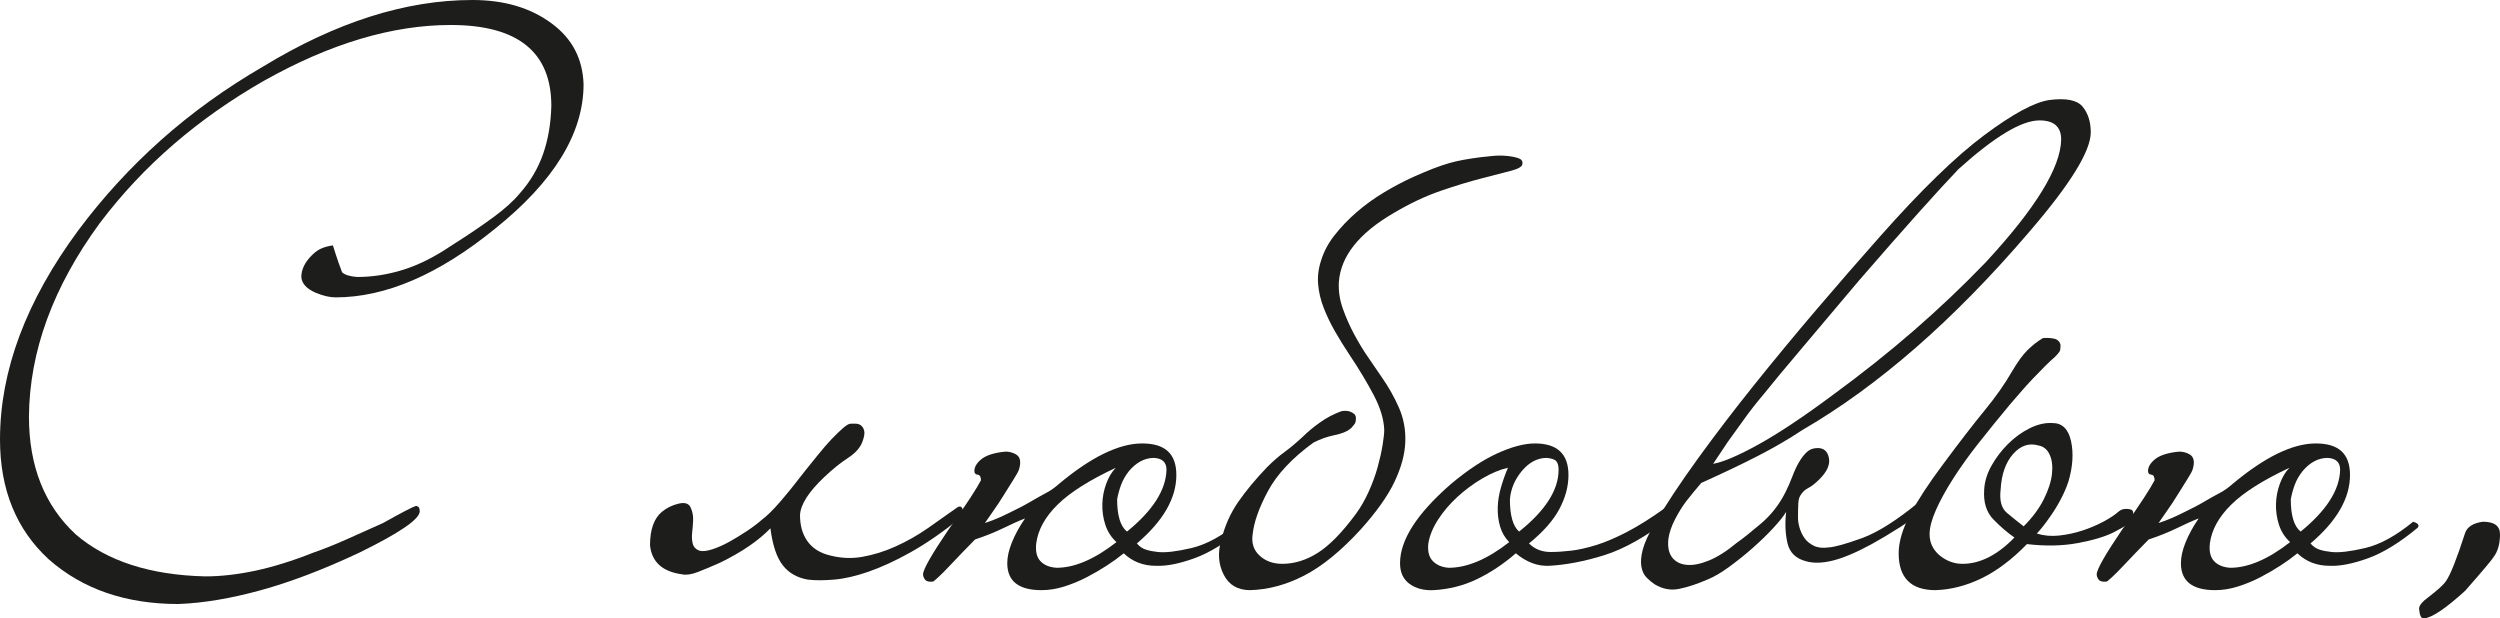 <?xml version="1.0" encoding="UTF-8"?> <svg xmlns="http://www.w3.org/2000/svg" id="_Слой_1" data-name="Слой 1" viewBox="0 0 379.99 94"> <defs> <style> .cls-1 { fill: #1d1d1b; } </style> </defs> <path class="cls-1" d="M88.7,12.8c0,7.47-4.5,14.8-13.5,22-8.53,6.93-16.6,10.4-24.2,10.4-.87,0-1.87-.23-3-.7-1.4-.6-2.13-1.4-2.2-2.4,0-1.13,.53-2.23,1.6-3.3,.53-.53,1.07-.9,1.6-1.1,.53-.2,1.07-.33,1.6-.4,.33,1.07,.62,1.93,.85,2.6,.23,.67,.42,1.17,.55,1.5,.47,.4,1.23,.63,2.3,.7,2.33,0,4.67-.37,7-1.1,2.33-.73,4.73-1.93,7.2-3.6,2.53-1.6,4.68-3.05,6.45-4.35,1.77-1.3,3.12-2.52,4.05-3.65,1.6-1.8,2.78-3.8,3.55-6,.77-2.2,1.18-4.63,1.25-7.3,0-8.2-5.1-12.3-15.3-12.3-8.87,0-18.33,2.83-28.4,8.49-5,2.86-9.57,6.07-13.7,9.64-4.13,3.56-7.87,7.54-11.2,11.94-7.13,9.72-10.73,19.54-10.8,29.47,0,7.52,2.37,13.48,7.1,17.88,4.73,4.06,11.3,6.19,19.7,6.39,2.33,0,4.85-.28,7.55-.85,2.7-.57,5.65-1.48,8.85-2.75,1.53-.53,3.17-1.18,4.9-1.95,1.73-.77,3.63-1.62,5.7-2.55,2.87-1.6,4.53-2.47,5-2.6,.4,0,.6,.27,.6,.8,0,1.2-3.07,3.3-9.2,6.3-5.4,2.54-10.38,4.44-14.95,5.7-4.57,1.26-8.75,1.96-12.55,2.1-8,0-14.57-2.27-19.7-6.8-4.93-4.53-7.4-10.6-7.4-18.2,0-10.47,3.97-21.07,11.9-31.8,3.73-5,7.92-9.57,12.55-13.7,4.63-4.13,9.82-7.87,15.55-11.2C51.07,3.37,61.67,0,71.8,0c4.87,0,8.9,1.2,12.1,3.6,3.07,2.27,4.67,5.33,4.8,9.2Z"></path> <path class="cls-1" d="M146.4,77.7c0,.53-.13,.87-.4,1-2.73,2.2-5.27,3.95-7.6,5.25-2.33,1.3-4.47,2.28-6.4,2.95-1.93,.67-3.68,1.07-5.25,1.2-1.57,.13-2.88,.13-3.95,0-1.6-.27-2.87-.98-3.8-2.15-.93-1.17-1.57-3.05-1.9-5.65-1.8,1.87-4.33,3.6-7.6,5.2-1.33,.6-2.48,1.08-3.45,1.45-.97,.37-1.75,.48-2.35,.35-3-.4-4.63-1.87-4.9-4.4,0-2.4,.6-4.1,1.8-5.1,.73-.6,1.58-1.02,2.55-1.25,.97-.23,1.58-.02,1.85,.65,.27,.6,.38,1.23,.35,1.9-.03,.67-.08,1.3-.15,1.9-.07,.6-.03,1.15,.1,1.65,.13,.5,.47,.85,1,1.05,.47,.13,1.12,.07,1.95-.2,.83-.27,1.7-.65,2.6-1.15s1.8-1.05,2.7-1.65c.9-.6,1.65-1.17,2.25-1.7,.73-.53,1.65-1.43,2.75-2.7,1.1-1.27,2.42-2.9,3.95-4.9,.6-.73,1.23-1.52,1.9-2.35,.67-.83,1.32-1.58,1.95-2.25,.63-.67,1.22-1.23,1.75-1.7,.53-.46,.93-.7,1.2-.7h.75c.3,0,.57,.08,.8,.25,.23,.17,.4,.43,.5,.8,.1,.37,.02,.92-.25,1.65-.33,.93-1.07,1.77-2.2,2.5-1.13,.73-2.33,1.7-3.6,2.9-2.4,2.27-3.63,4.2-3.7,5.8,0,1.53,.35,2.82,1.05,3.85,.7,1.03,1.72,1.75,3.05,2.15,1.8,.53,3.57,.65,5.3,.35,1.73-.3,3.45-.83,5.15-1.6,1.7-.77,3.32-1.68,4.85-2.75,1.53-1.07,3-2.1,4.4-3.1,.53-.4,.87-.23,1,.5Z"></path> <path class="cls-1" d="M155.8,78.8c-.87,.33-1.95,.82-3.25,1.45-1.3,.63-2.75,1.22-4.35,1.75-.6,.6-1.25,1.27-1.95,2-.7,.73-1.37,1.43-2,2.1-.63,.67-1.18,1.22-1.65,1.65-.47,.43-.73,.65-.8,.65-.6,.07-1-.04-1.2-.3-.2-.27-.3-.53-.3-.8,0-.73,1.27-2.97,3.8-6.7,1.47-2.07,2.6-3.71,3.4-4.95,.8-1.23,1.33-2.12,1.6-2.65,0-.53-.17-.82-.5-.85-.33-.03-.5-.22-.5-.55,0-.6,.33-1.18,1-1.75,.67-.57,1.73-.95,3.2-1.15,.73-.13,1.43-.02,2.1,.35,.67,.37,.83,1.12,.5,2.25-.07,.27-.33,.77-.8,1.5-.47,.73-.97,1.53-1.5,2.4-.53,.87-1.08,1.7-1.65,2.5-.57,.8-.98,1.4-1.25,1.8,.8-.27,1.5-.53,2.1-.8,.6-.27,1.17-.53,1.7-.8,.53-.27,1.07-.53,1.6-.8,.53-.27,1.13-.6,1.8-1,.8-.46,1.52-.87,2.15-1.2,.63-.33,1.25-.77,1.85-1.3,4.93-4.13,9.17-6.2,12.7-6.2s5.2,1.6,5.2,4.8c0,3.53-2,7-6,10.4,.4,.47,.87,.79,1.4,.95,.53,.17,1.13,.28,1.8,.35,1.13,.13,2.83-.07,5.1-.6,2.27-.53,4.7-1.87,7.3-4,.2,.07,.37,.13,.5,.2,.33,.2,.4,.43,.2,.7-2.73,2.27-5.25,3.82-7.55,4.65-2.3,.83-4.25,1.22-5.85,1.15-1.93,0-3.57-.63-4.9-1.9-.73,.6-1.58,1.22-2.55,1.85-.97,.63-2,1.23-3.1,1.8-1.1,.57-2.23,1.03-3.4,1.4-1.17,.37-2.32,.55-3.45,.55-3.47,0-5.2-1.37-5.2-4.1,0-.93,.23-1.98,.7-3.15,.47-1.17,1.13-2.38,2-3.65Zm13.9,3.6c-.8-.73-1.37-1.62-1.7-2.65-.33-1.03-.48-2.08-.45-3.15,.03-1.07,.23-2.1,.6-3.1,.37-1,.85-1.8,1.45-2.4-4,1.87-6.95,3.73-8.85,5.6-1.9,1.87-2.98,3.83-3.25,5.9-.13,1.2,.08,2.1,.65,2.7,.57,.6,1.38,.93,2.45,1,2.73,0,5.77-1.3,9.1-3.9Zm7.6-11c0-1.13-.63-1.73-1.9-1.8-1.4,0-2.67,.67-3.8,2-.53,.67-.93,1.37-1.2,2.1-.27,.73-.47,1.47-.6,2.2,0,2.47,.5,4.1,1.5,4.9,3.93-3.2,5.93-6.33,6-9.4Z"></path> <path class="cls-1" d="M205.1,53.9c-.8-1.2-1.53-2.38-2.2-3.55-.67-1.17-1.23-2.35-1.7-3.55-.47-1.2-.75-2.4-.85-3.6s.05-2.4,.45-3.6c.4-1.33,1.08-2.62,2.05-3.85,.97-1.23,2.08-2.4,3.35-3.5,1.27-1.1,2.65-2.1,4.15-3s2.98-1.68,4.45-2.35c1.2-.53,2.23-.97,3.1-1.3,.87-.33,1.65-.6,2.35-.8,.7-.2,1.42-.37,2.15-.5,.73-.13,1.6-.27,2.6-.4,.53-.07,1.17-.13,1.9-.2,.73-.07,1.45-.07,2.15,0,.7,.07,1.28,.18,1.75,.35,.47,.17,.67,.45,.6,.85,0,.4-.57,.75-1.7,1.05-1.13,.3-2.62,.68-4.45,1.15-1.83,.47-3.92,1.1-6.25,1.9-2.33,.8-4.73,1.93-7.2,3.4-5.27,3.07-8.03,6.57-8.3,10.5-.07,1.33,.13,2.67,.6,4,.47,1.33,1.05,2.65,1.75,3.95,.7,1.3,1.43,2.5,2.2,3.6,.77,1.1,1.42,2.05,1.95,2.85,1.07,1.53,1.95,3.1,2.65,4.7,.7,1.6,1.02,3.33,.95,5.2-.07,1.87-.62,3.88-1.65,6.05-1.03,2.17-2.75,4.58-5.15,7.25-3,3.27-5.87,5.6-8.6,7-2.73,1.4-5.47,2.13-8.2,2.2-1.87,0-3.2-.78-4-2.35-.8-1.57-.93-3.28-.4-5.15,.53-2.2,1.4-4.17,2.6-5.9,1.2-1.73,2.67-3.5,4.4-5.3,.93-.93,1.82-1.7,2.65-2.3,.83-.6,1.75-1.37,2.75-2.3,.73-.73,1.62-1.47,2.65-2.2,1.03-.73,2.12-1.3,3.25-1.7,.4-.07,.77-.07,1.1,0,.27,.07,.52,.18,.75,.35,.23,.17,.35,.42,.35,.75s-.05,.58-.15,.75c-.1,.17-.22,.32-.35,.45-.13,.2-.27,.33-.4,.4-.47,.4-1.27,.72-2.4,.95-1.13,.23-2.2,.62-3.2,1.15-3.2,2.33-5.48,4.77-6.85,7.3-1.37,2.54-2.15,4.73-2.35,6.6-.2,1.33,.15,2.42,1.05,3.25,.9,.83,2.05,1.25,3.45,1.25,1.87,0,3.68-.57,5.45-1.7,1.77-1.13,3.68-3.1,5.75-5.9,.73-1,1.38-2.13,1.95-3.4,.57-1.27,1.02-2.5,1.35-3.7,.33-1.2,.58-2.32,.75-3.35,.17-1.03,.25-1.82,.25-2.35-.07-1.6-.6-3.35-1.6-5.25-1-1.9-2.23-3.95-3.7-6.15Z"></path> <path class="cls-1" d="M254.2,77.6c0,.27-.02,.48-.05,.65-.03,.17-.15,.35-.35,.55-3.67,2.8-7,4.67-10,5.6s-5.8,1.47-8.4,1.6c-1.73,.07-3.4-.57-5-1.9-1.93,1.67-3.92,2.98-5.95,3.95-2.03,.97-4.22,1.52-6.55,1.65-1.47,.07-2.68-.25-3.65-.95-.97-.7-1.45-1.75-1.45-3.15,0-3.53,2.57-7.53,7.7-12,2.53-2.13,4.9-3.7,7.1-4.7,2.2-1,4.1-1.5,5.7-1.5,3.4,0,5.1,1.6,5.1,4.8,0,1.73-.47,3.47-1.4,5.2-.93,1.73-2.47,3.47-4.6,5.2,.87,.87,1.97,1.3,3.3,1.3,.93,0,1.97-.07,3.1-.2,1.13-.13,2.4-.42,3.8-.85,1.4-.43,2.97-1.1,4.7-2,1.73-.9,3.67-2.12,5.8-3.65,.2-.13,.43-.2,.7-.2s.4,.2,.4,.6Zm-24.8,4.8c-.67-.67-1.13-1.47-1.4-2.4-.27-.93-.38-1.9-.35-2.9,.03-1,.2-2.02,.5-3.05,.3-1.03,.65-2.02,1.05-2.95-1.2,.27-2.48,.8-3.85,1.6-1.37,.8-2.63,1.73-3.8,2.8-1.17,1.07-2.15,2.22-2.95,3.45-.8,1.23-1.3,2.45-1.5,3.65-.13,1.2,.1,2.1,.7,2.7,.6,.6,1.4,.93,2.4,1,2.8,0,5.87-1.3,9.2-3.9Zm7.5-11c0-.6-.12-1.03-.35-1.3-.23-.27-.72-.43-1.45-.5-1.4,0-2.65,.65-3.75,1.95s-1.72,2.75-1.85,4.35c0,2.47,.47,4.1,1.4,4.9,4-3.2,6-6.33,6-9.4Z"></path> <path class="cls-1" d="M317.79,20.1c0,2.87-3.13,7.93-9.4,15.2-11.4,13.33-22.9,23.37-34.5,30.1-2,1.33-4.23,2.63-6.7,3.9-2.47,1.27-5.33,2.63-8.6,4.1-.8,.93-1.57,1.87-2.3,2.8-.6,.8-1.17,1.72-1.7,2.75-.53,1.03-.87,2.02-1,2.95-.13,1.2,.05,2.13,.55,2.8,.5,.67,1.23,1.05,2.2,1.15,.97,.1,2.1-.12,3.4-.65,1.3-.53,2.72-1.43,4.25-2.7,.87-.6,2.08-1.57,3.65-2.9,1.57-1.33,2.82-2.93,3.75-4.8,.4-.8,.75-1.6,1.05-2.4,.3-.8,.63-1.52,1-2.15,.37-.63,.77-1.15,1.2-1.55,.43-.4,.98-.6,1.65-.6,.93,0,1.5,.5,1.7,1.5,.2,1-.27,2.07-1.4,3.2-.67,.67-1.23,1.12-1.7,1.35-.47,.23-.83,.55-1.1,.95-.27,.33-.42,.79-.45,1.35-.03,.57-.05,1.32-.05,2.25,0,.47,.08,.98,.25,1.55,.17,.57,.42,1.08,.75,1.55,.33,.47,.8,.85,1.4,1.15,.6,.3,1.37,.38,2.3,.25,.93-.07,2.6-.53,5-1.4,2.4-.87,5.3-2.7,8.7-5.5l.7,1.4c-.8,.6-1.98,1.4-3.55,2.4-1.57,1-3.02,1.87-4.35,2.6-2.33,1.27-4.3,2.1-5.9,2.5-1.6,.4-2.97,.43-4.1,.1-1.53-.4-2.47-1.32-2.8-2.75-.33-1.43-.4-3.02-.2-4.75-.4,.67-1.07,1.5-2,2.5-.93,1-1.97,2-3.1,3-1.13,1-2.32,1.95-3.55,2.85-1.23,.9-2.35,1.55-3.35,1.95-1.53,.67-2.95,1.13-4.25,1.4-1.3,.27-2.55,.03-3.75-.7-.4-.27-.8-.6-1.2-1-.4-.4-.67-.95-.8-1.65-.13-.7-.07-1.57,.2-2.6,.27-1.03,.83-2.28,1.7-3.75,1.8-3.07,4.02-6.42,6.65-10.05,2.63-3.63,5.48-7.37,8.55-11.2,3.07-3.83,6.25-7.68,9.55-11.55,3.3-3.87,6.52-7.57,9.65-11.1,6.2-7,11.47-12.12,15.8-15.35,4.33-3.23,7.63-5.02,9.9-5.35,2.53-.33,4.22,0,5.05,1,.83,1,1.25,2.3,1.25,3.9Zm-4.5,1.1c0-1.93-1.1-2.9-3.3-2.9-2.73,0-6.83,2.47-12.3,7.4-3.13,3.27-8.17,8.9-15.1,16.9-3.53,4.2-6.5,7.72-8.9,10.55-2.4,2.83-4.27,5.08-5.6,6.75-1.13,1.33-2.15,2.63-3.05,3.9-.9,1.27-1.72,2.4-2.45,3.4-.8,1.2-1.53,2.3-2.2,3.3,1.53-.27,3.83-1.25,6.9-2.95,3.07-1.7,6.8-4.18,11.2-7.45,4.47-3.27,8.62-6.57,12.45-9.9,3.83-3.33,7.45-6.77,10.85-10.3,7.6-8.2,11.43-14.43,11.5-18.7Z"></path> <path class="cls-1" d="M309.59,81.1c1.07,.33,2.2,.43,3.4,.3,1.2-.13,2.37-.38,3.5-.75,1.13-.37,2.2-.82,3.2-1.35,1-.53,1.8-1.07,2.4-1.6,.33-.27,.75-.38,1.25-.35,.5,.04,.78,.15,.85,.35,.2,.8,0,1.42-.6,1.85-.6,.43-1.37,.88-2.3,1.35-1.33,.67-3.17,1.22-5.5,1.65-2.33,.43-4.9,.48-7.7,.15-2.27,2.33-4.57,4.07-6.9,5.2-2.33,1.13-4.67,1.73-7,1.8-3.73,0-5.6-1.87-5.6-5.6,0-1.73,.58-3.7,1.75-5.9,1.17-2.2,2.85-4.77,5.05-7.7,2.47-3.33,4.55-6.03,6.25-8.1s3.08-4.03,4.15-5.9c.87-1.47,1.65-2.55,2.35-3.25s1.48-1.32,2.35-1.85c.46-.07,1-.05,1.6,.05,.6,.1,.97,.42,1.1,.95,0,.33-.02,.6-.05,.8-.03,.2-.32,.57-.85,1.1-.4,.33-.88,.78-1.45,1.35-.57,.57-1.18,1.2-1.85,1.9-.67,.7-1.3,1.4-1.9,2.1-.6,.7-1.13,1.32-1.6,1.85-1.67,2-3.25,3.95-4.75,5.85-1.5,1.9-2.8,3.72-3.9,5.45-1.1,1.73-1.97,3.32-2.6,4.75-.63,1.43-.95,2.65-.95,3.65,0,1.27,.5,2.33,1.5,3.2,1.07,.87,2.23,1.3,3.5,1.3,2.67,0,5.3-1.33,7.9-4-1.07-.73-2.13-1.65-3.2-2.75-1.07-1.1-1.54-2.62-1.4-4.55,.07-1.2,.43-2.4,1.1-3.6,.67-1.2,1.5-2.3,2.5-3.3s2.1-1.8,3.3-2.4c1.2-.6,2.37-.87,3.5-.8,1.46,0,2.4,.92,2.8,2.75,.4,1.83,.27,3.88-.4,6.15-.33,1-.77,1.98-1.3,2.95-.53,.97-1.07,1.82-1.6,2.55-.6,.87-1.23,1.67-1.9,2.4Zm-2-1.1c1.33-1.33,2.35-2.7,3.05-4.1,.7-1.4,1.12-2.68,1.25-3.85,.13-1.17,.02-2.15-.35-2.95-.37-.8-.95-1.27-1.75-1.4-1.4-.4-2.67,.03-3.8,1.3-1.13,1.27-1.77,3.07-1.9,5.4-.2,1.67,.12,2.85,.95,3.55,.83,.7,1.68,1.38,2.55,2.05Z"></path> <path class="cls-1" d="M334.19,78.8c-.87,.33-1.95,.82-3.25,1.45-1.3,.63-2.75,1.22-4.35,1.75-.6,.6-1.25,1.27-1.95,2-.7,.73-1.37,1.43-2,2.1-.63,.67-1.18,1.22-1.65,1.65-.47,.43-.73,.65-.8,.65-.6,.07-1-.04-1.2-.3-.2-.27-.3-.53-.3-.8,0-.73,1.27-2.97,3.8-6.7,1.47-2.07,2.6-3.71,3.4-4.95,.8-1.23,1.33-2.12,1.6-2.65,0-.53-.17-.82-.5-.85-.33-.03-.5-.22-.5-.55,0-.6,.33-1.18,1-1.75,.67-.57,1.73-.95,3.2-1.15,.73-.13,1.43-.02,2.1,.35,.67,.37,.83,1.12,.5,2.25-.07,.27-.33,.77-.8,1.5-.47,.73-.97,1.53-1.5,2.4-.53,.87-1.08,1.7-1.65,2.5-.57,.8-.98,1.4-1.25,1.8,.8-.27,1.5-.53,2.1-.8,.6-.27,1.17-.53,1.7-.8,.53-.27,1.07-.53,1.6-.8,.53-.27,1.13-.6,1.8-1,.8-.46,1.52-.87,2.15-1.2,.63-.33,1.25-.77,1.85-1.3,4.93-4.13,9.17-6.2,12.7-6.2s5.2,1.6,5.2,4.8c0,3.53-2,7-6,10.4,.4,.47,.87,.79,1.4,.95,.53,.17,1.13,.28,1.8,.35,1.13,.13,2.83-.07,5.1-.6,2.27-.53,4.7-1.87,7.3-4,.2,.07,.37,.13,.5,.2,.33,.2,.4,.43,.2,.7-2.73,2.27-5.25,3.82-7.55,4.65-2.3,.83-4.25,1.22-5.85,1.15-1.93,0-3.57-.63-4.9-1.9-.73,.6-1.58,1.22-2.55,1.85-.97,.63-2,1.23-3.1,1.8-1.1,.57-2.23,1.03-3.4,1.4-1.17,.37-2.32,.55-3.45,.55-3.47,0-5.2-1.37-5.2-4.1,0-.93,.23-1.98,.7-3.15,.47-1.17,1.13-2.38,2-3.65Zm13.9,3.6c-.8-.73-1.37-1.62-1.7-2.65-.33-1.03-.48-2.08-.45-3.15,.03-1.07,.23-2.1,.6-3.1,.37-1,.85-1.8,1.45-2.4-4,1.87-6.95,3.73-8.85,5.6-1.9,1.87-2.98,3.83-3.25,5.9-.13,1.2,.08,2.1,.65,2.7,.57,.6,1.38,.93,2.45,1,2.73,0,5.77-1.3,9.1-3.9Zm7.6-11c0-1.13-.63-1.73-1.9-1.8-1.4,0-2.67,.67-3.8,2-.53,.67-.93,1.37-1.2,2.1-.27,.73-.47,1.47-.6,2.2,0,2.47,.5,4.1,1.5,4.9,3.93-3.2,5.93-6.33,6-9.4Z"></path> <path class="cls-1" d="M379.99,81.2c0,1.47-.33,2.63-1,3.5-.07,.13-.43,.6-1.1,1.4-.67,.8-1.73,2.03-3.2,3.7-3,2.73-5.1,4.13-6.3,4.2-.4,0-.63-.5-.7-1.5,0-.47,.5-1.07,1.5-1.8,1.4-1.07,2.27-1.87,2.6-2.4,.67-.93,1.63-3.37,2.9-7.3,.33-.93,1.23-1.5,2.7-1.7,1.73,0,2.6,.63,2.6,1.9Z"></path> </svg> 
